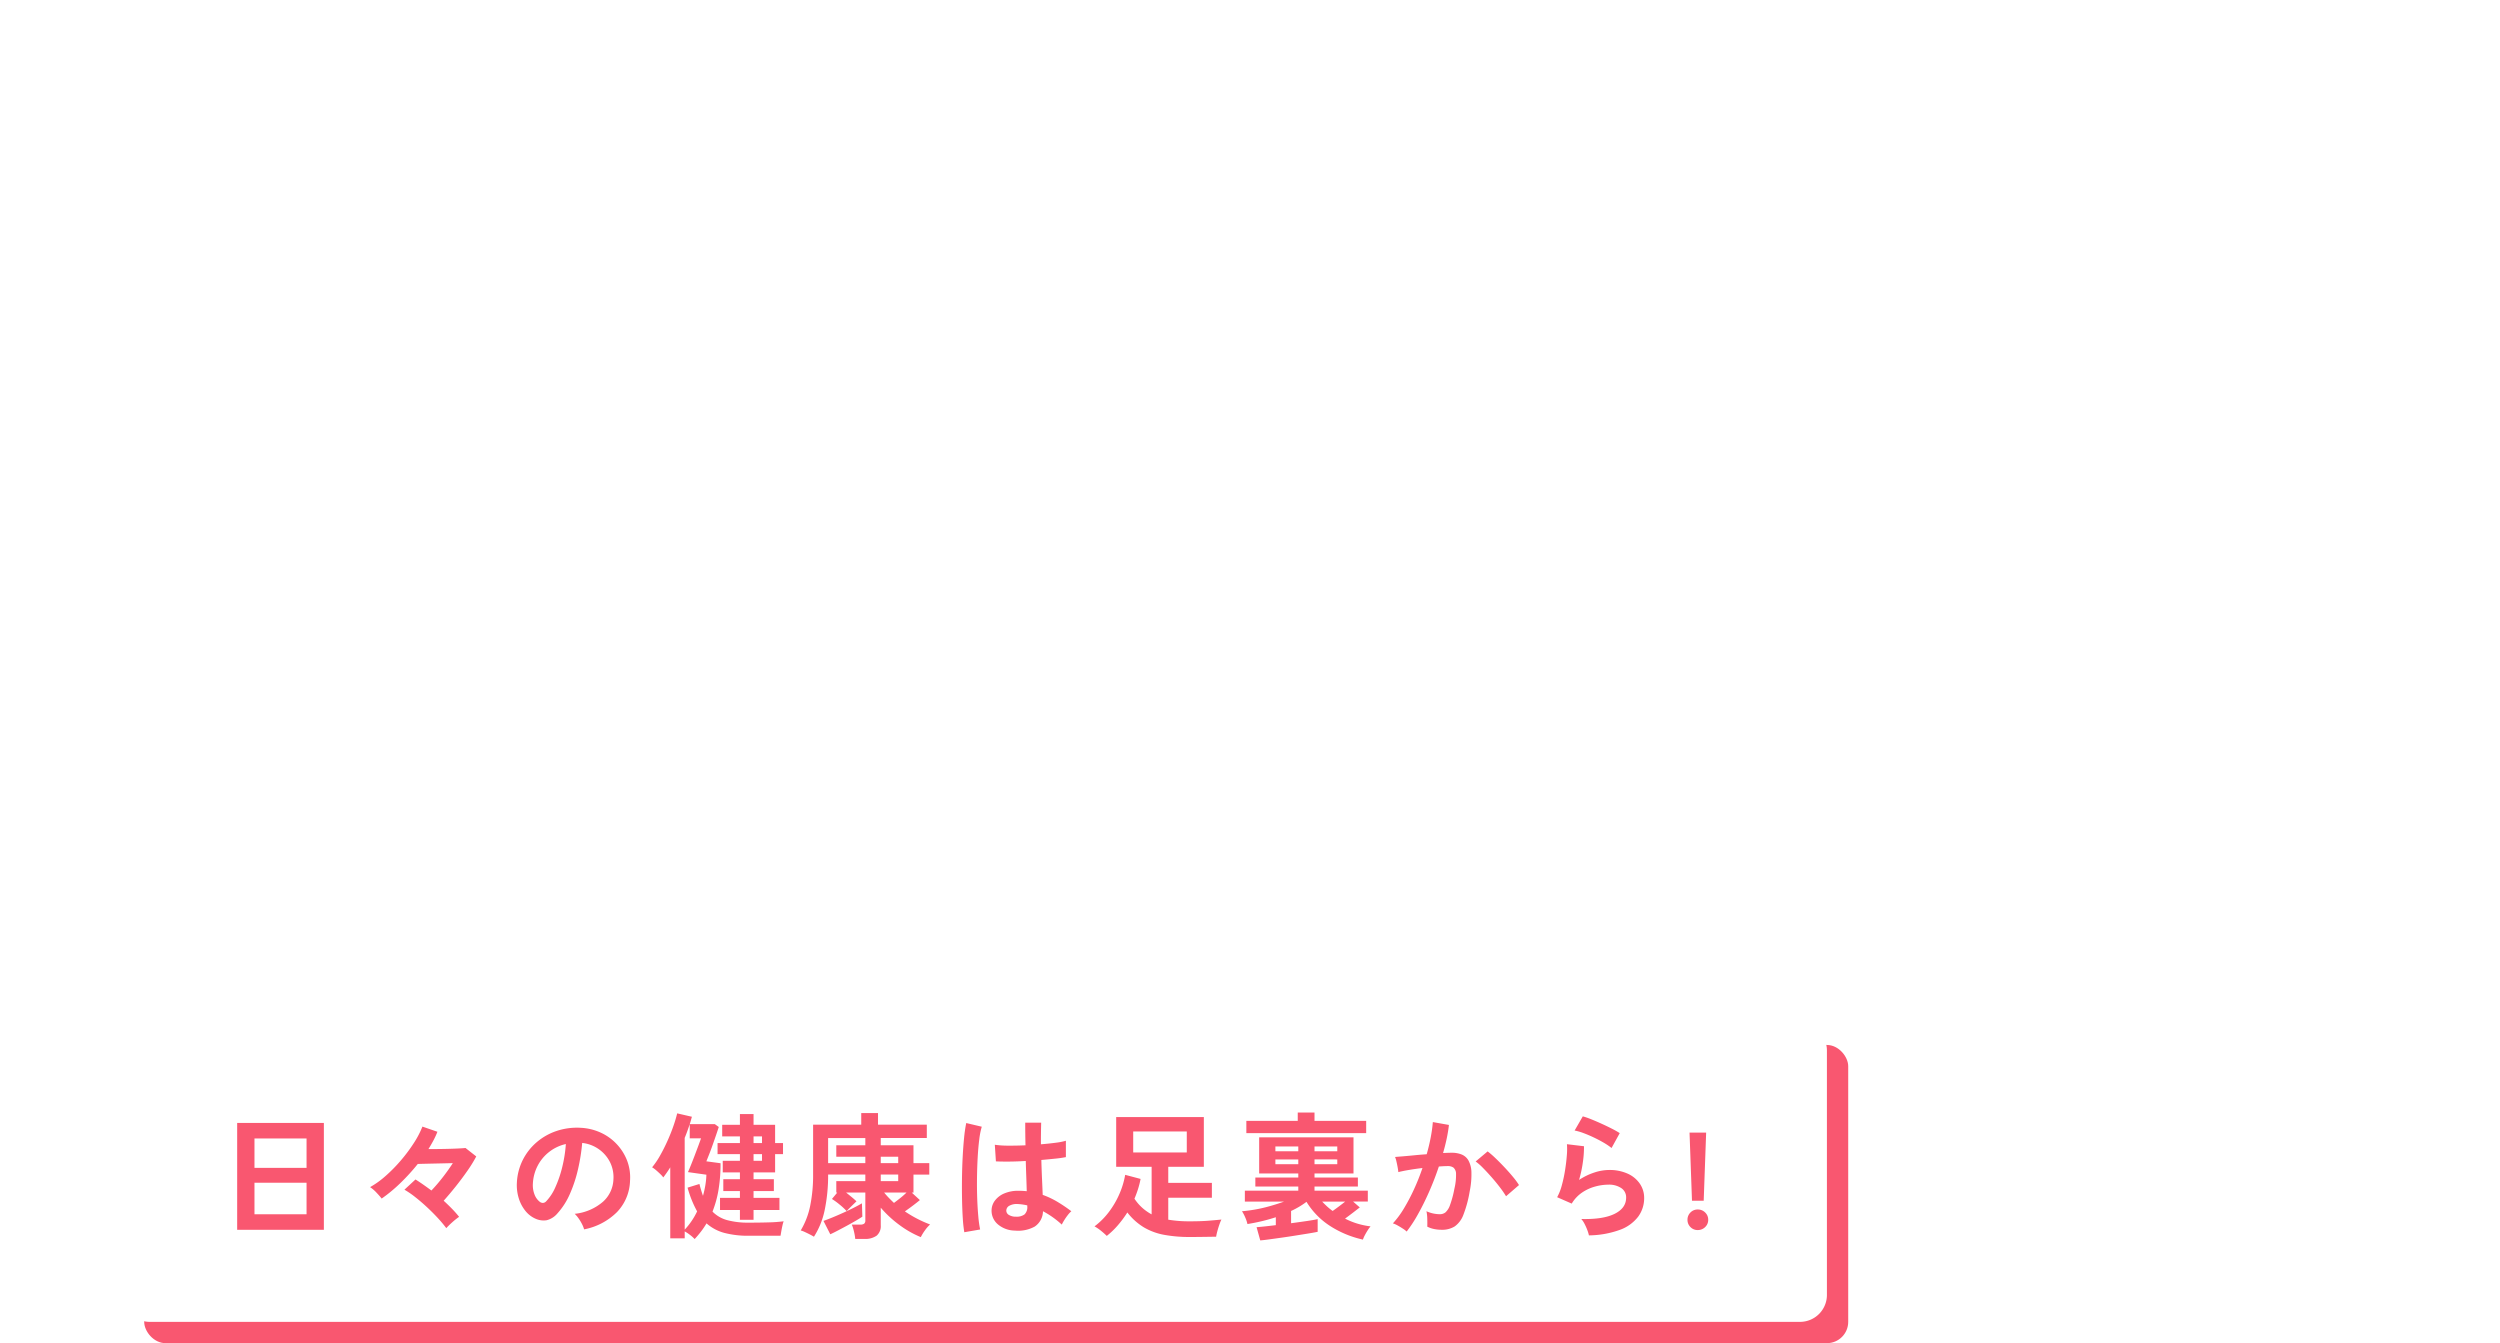 <svg xmlns="http://www.w3.org/2000/svg" xmlns:xlink="http://www.w3.org/1999/xlink" width="586.848" height="315.292" viewBox="0 0 586.848 315.292">
  <defs>
    <filter id="パス_1227" x="2.943" y="0" width="453.783" height="95.334" filterUnits="userSpaceOnUse">
      <feOffset input="SourceAlpha"/>
      <feGaussianBlur stdDeviation="10" result="blur"/>
      <feFlood flood-color="#fa5770"/>
      <feComposite operator="in" in2="blur"/>
      <feComposite in="SourceGraphic"/>
    </filter>
    <filter id="パス_1228" x="0" y="99.954" width="566.352" height="104.832" filterUnits="userSpaceOnUse">
      <feOffset input="SourceAlpha"/>
      <feGaussianBlur stdDeviation="10" result="blur-2"/>
      <feFlood flood-color="#fa5770"/>
      <feComposite operator="in" in2="blur-2"/>
      <feComposite in="SourceGraphic"/>
    </filter>
    <filter id="前面オブジェクトで型抜き_3" x="10.848" y="10.511" width="466" height="98.191" filterUnits="userSpaceOnUse">
      <feOffset input="SourceAlpha"/>
      <feGaussianBlur stdDeviation="6" result="blur-3"/>
      <feFlood flood-color="#fa5770"/>
      <feComposite operator="in" in2="blur-3"/>
      <feComposite in="SourceGraphic"/>
    </filter>
    <filter id="前面オブジェクトで型抜き_4" x="10.847" y="92.61" width="576.001" height="135.54" filterUnits="userSpaceOnUse">
      <feOffset input="SourceAlpha"/>
      <feGaussianBlur stdDeviation="6" result="blur-4"/>
      <feFlood flood-color="#fa5770"/>
      <feComposite operator="in" in2="blur-4"/>
      <feComposite in="SourceGraphic"/>
    </filter>
  </defs>
  <g id="グループ_4290" data-name="グループ 4290" transform="translate(-76.152 -122.708)">
    <g transform="matrix(1, 0, 0, 1, 76.15, 122.71)" filter="url(#パス_1227)">
      <path id="パス_1227-2" data-name="パス 1227" d="M22.035,2.379A10.994,10.994,0,0,0,21.372.39,7.579,7.579,0,0,0,20.2-1.6q4.914-.663,7.332-2.866a7.069,7.069,0,0,0,2.418-5.441A5.725,5.725,0,0,0,29-13.241a6.345,6.345,0,0,0-2.671-2.165A39.833,39.833,0,0,1,19.5-6.084q.234.741.487,1.424t.527,1.345a8.515,8.515,0,0,0-1.4.507q-.78.351-1.521.721a8.508,8.508,0,0,0-1.17.683q-.156-.39-.312-.8T15.8-3A15.66,15.66,0,0,1,11.622-.916a8.853,8.853,0,0,1-3.939.37A4.314,4.314,0,0,1,5.246-1.931,5.133,5.133,0,0,1,4.095-5.616a11.545,11.545,0,0,1,1.248-5.3,14.887,14.887,0,0,1,3.412-4.388,17.7,17.7,0,0,1,4.934-3.1q0-1.17.058-2.32t.1-2.281q-2.34.156-4.348.195a25.206,25.206,0,0,1-3.334-.117l-.351-4.212q1.521.156,3.7.195t4.68-.117q.2-1.4.37-2.691t.41-2.418l4.329.819q-.39,1.794-.7,3.939,2.886-.312,5.518-.819a34.071,34.071,0,0,0,4.465-1.131l.39,4.1a43.222,43.222,0,0,1-4.836,1.092q-2.886.507-6.006.819-.078.9-.117,1.833l-.078,1.872a18.452,18.452,0,0,1,3.627-.351q.585,0,1.15.039t1.112.117q.312-.741.585-1.5t.507-1.54l4.251,1.17q-.273.741-.546,1.443t-.585,1.4A11,11,0,0,1,32.9-15.347a8.761,8.761,0,0,1,1.775,5.48A11.141,11.141,0,0,1,33.131-4,11.843,11.843,0,0,1,28.763.175,19.16,19.16,0,0,1,22.035,2.379ZM10.647-5.031a7.51,7.51,0,0,0,1.813-.78,15.126,15.126,0,0,0,2.165-1.521q-.312-1.638-.526-3.393t-.293-3.549A12.115,12.115,0,0,0,9.925-10.8,7.384,7.384,0,0,0,8.463-6.474q0,1.209.585,1.463A2.475,2.475,0,0,0,10.647-5.031Zm7.8-6.006q.936-1.131,1.872-2.457A30.16,30.16,0,0,0,22.074-16.3h-.507a16.954,16.954,0,0,0-1.833.1,15.441,15.441,0,0,0-1.755.293Q18.1-13.455,18.447-11.037ZM58.695,1.209a16.822,16.822,0,0,1-5.05-.624,4.828,4.828,0,0,1-2.808-2.106,7.869,7.869,0,0,1-.878-4.017V-31.317l5.109.312q-.078.663-.156,2.223T54.8-25.428q-.039,1.443-.058,3.159t-.02,3.783V-6.474a2.589,2.589,0,0,0,.955,2.34,6.456,6.456,0,0,0,3.335.624,18.384,18.384,0,0,0,7.234-1.443A22.324,22.324,0,0,0,72.15-8.541q.039.741.175,1.774t.312,1.95q.176.916.293,1.423A25.055,25.055,0,0,1,66.4-.078,23.42,23.42,0,0,1,58.695,1.209Zm37.284.7A18.271,18.271,0,0,0,94.575,0a9.116,9.116,0,0,0-1.794-1.716A17.418,17.418,0,0,0,100.717-7.7a17.423,17.423,0,0,0,2.711-9.731H96.6v7.761h-4.68v-7.722q-1.911,0-3.686.02t-3.12.039q-1.345.02-1.93.059v-4.68q.429,0,1.735.039t3.159.058q1.853.02,3.841.059,0-1.794-.02-3.471t-.059-2.984q-.039-1.307-.117-1.891h5.031q-.039.585-.078,1.911t-.058,3.023q-.02,1.7-.02,3.451h6.825q0-1.365-.039-3.12t-.078-3.413q-.039-1.657-.078-2.632h4.875V-21.8q1.911-.039,3.686-.059t3.159-.039q1.385-.019,2.048-.059v4.68q-.624-.039-2.008-.059t-3.178-.039q-1.794-.02-3.705-.02-.117,7.176-3.159,11.8A21.844,21.844,0,0,1,95.979,1.911ZM135.018.039a14.39,14.39,0,0,0-.293-1.462q-.214-.878-.487-1.755a6.763,6.763,0,0,0-.624-1.463,8.536,8.536,0,0,0,3.51-.487A1.82,1.82,0,0,0,138.06-6.9V-17.979q-1.794,0-3.725.02l-3.666.039q-1.735.02-2.983.059t-1.755.078v-4.485q.78.039,2.672.078t4.387.059q2.5.02,5.07.02v-7.059h4.875v7.059q1.95,0,3.92-.02t3.686-.059q1.716-.039,2.964-.059t1.716-.019v4.485q-.7-.078-2.574-.117t-4.407-.059q-2.535-.02-5.3-.02V-5.967a6.863,6.863,0,0,1-.682,3.237,4.33,4.33,0,0,1-2.4,1.95A16.188,16.188,0,0,1,135.018.039Zm-7.956-4.173a9.408,9.408,0,0,0-.975-1.151q-.624-.643-1.287-1.248a8.17,8.17,0,0,0-1.17-.916,17.161,17.161,0,0,0,2.886-2.223,27.766,27.766,0,0,0,2.593-2.808,19.352,19.352,0,0,0,1.931-2.847l3.9,2.223a22.96,22.96,0,0,1-2.165,3.335,31.029,31.029,0,0,1-2.788,3.159A23.161,23.161,0,0,1,127.062-4.134Zm26.013-.273a20.85,20.85,0,0,0-1.95-2.866q-1.248-1.579-2.613-3.081a20.648,20.648,0,0,0-2.574-2.437l3.237-2.613a27.1,27.1,0,0,1,2.808,2.418q1.482,1.443,2.808,2.945a27.507,27.507,0,0,1,2.145,2.71,9.488,9.488,0,0,0-1.346.8q-.761.527-1.443,1.092A8.3,8.3,0,0,0,153.075-4.407Zm.078-20.124a3.689,3.689,0,0,1-2.73-1.151,3.785,3.785,0,0,1-1.131-2.749,3.72,3.72,0,0,1,1.131-2.73,3.72,3.72,0,0,1,2.73-1.131,3.72,3.72,0,0,1,2.73,1.131,3.72,3.72,0,0,1,1.131,2.73,3.785,3.785,0,0,1-1.131,2.749A3.689,3.689,0,0,1,153.153-24.531Zm0-1.677a2.167,2.167,0,0,0,1.56-.643,2.116,2.116,0,0,0,.663-1.58,2.072,2.072,0,0,0-.663-1.54,2.167,2.167,0,0,0-1.56-.644,2.167,2.167,0,0,0-1.56.644,2.072,2.072,0,0,0-.663,1.54,2.116,2.116,0,0,0,.663,1.58A2.167,2.167,0,0,0,153.153-26.208ZM183.924,2.067a24.545,24.545,0,0,1-5.772-.624A8.887,8.887,0,0,1,174.1-.565a4.757,4.757,0,0,1-1.482-3.646,5.633,5.633,0,0,1,1.131-3.413,11.4,11.4,0,0,1,3.12-2.808,29.386,29.386,0,0,1,4.524-2.32v-.312a2.643,2.643,0,0,0-.682-2.008,2.739,2.739,0,0,0-1.736-.722,8.056,8.056,0,0,0-3.432.507,9.2,9.2,0,0,0-3.237,2.262q-.468.468-1.209,1.189t-1.482,1.424q-.741.7-1.287,1.17L164.931-12.6a25.927,25.927,0,0,0,5.148-4.524,31.374,31.374,0,0,0,4.1-5.811q-2.184.078-3.978.136t-2.691.02l-.156-4.485q1.326.117,3.686.117t5.129-.117a17.5,17.5,0,0,0,1.014-4.836l4.641.234a18.714,18.714,0,0,1-.78,4.29q2.886-.234,5.363-.526a24.459,24.459,0,0,0,3.8-.683l.273,4.329q-1.092.195-2.847.409t-3.881.41q-2.126.195-4.348.351-.507,1.092-1.15,2.2T176.9-18.954a8.442,8.442,0,0,1,3.159-.624,6.2,6.2,0,0,1,3.881,1.209,5.773,5.773,0,0,1,1.969,3.978q2.184-.741,4.465-1.345t4.426-1.111l1.326,4.29q-2.73.39-5.3.955t-4.8,1.268v5.187h-4.6V-8.58a14.576,14.576,0,0,0-3.12,1.931,2.68,2.68,0,0,0-1.17,1.891q0,1.326,1.6,1.852a16.719,16.719,0,0,0,4.875.527,28.6,28.6,0,0,0,2.984-.175q1.657-.176,3.315-.468t2.906-.643q-.078.507-.137,1.462t-.059,1.892q0,.936.039,1.4a32.683,32.683,0,0,1-4.29.722A42.108,42.108,0,0,1,183.924,2.067Zm21.723.975A13.154,13.154,0,0,0,204.3.936,11.241,11.241,0,0,0,202.566-.9a27.4,27.4,0,0,0,8.014-5.46,25.208,25.208,0,0,0,5.07-7.254,29.2,29.2,0,0,0,2.438-8.5l2.769.468q-.156-1.326-.253-2.691t-.059-2.808H211.5v-4.368h13.845a45.327,45.327,0,0,0,.663,12.519,24.83,24.83,0,0,0,4.582,10.14,30.325,30.325,0,0,0,9.574,7.917A13.485,13.485,0,0,0,238.29.9a23.609,23.609,0,0,0-1.677,2.145,37.985,37.985,0,0,1-9.087-8.229,31.179,31.179,0,0,1-5.694-11.583,30.519,30.519,0,0,1-3.413,8.015A31.369,31.369,0,0,1,212.9-1.989,31.436,31.436,0,0,1,205.647,3.042Zm46.878-.936V-9.009q-1.443,1.6-2.652,3.022t-1.911,2.321L244.53-6.63q1.638-1.365,3.686-3.451t4.309-4.349v-5.343q-1.716.39-3.373.741t-2.672.546l-.936-4.329q1.131-.078,3.1-.39t3.88-.7V-31.59h4.368v6.513l.078-.039,2.379,1.755-2.262,4.407q1.833-1.677,3.627-3.042a21.942,21.942,0,0,1,3.432-2.184,6.8,6.8,0,0,1,3-.819,4.5,4.5,0,0,1,3.9,1.657q1.209,1.658.9,5.324-.039.624-.175,1.852t-.273,2.75q-.137,1.521-.273,3.023T270.972-7.7q-.117,1.19-.156,1.736-.2,1.677,1.4,1.677a4.466,4.466,0,0,0,2.964-1.17,10.969,10.969,0,0,0,2.34-2.847,9.217,9.217,0,0,0,.644,1.346,15.152,15.152,0,0,0,.975,1.521,9.7,9.7,0,0,0,.916,1.112A9.974,9.974,0,0,1,277.8-1.794a11.171,11.171,0,0,1-2.905,1.7,8.239,8.239,0,0,1-3.023.6q-6.279,0-5.733-6.318.078-.624.195-1.891t.254-2.808q.137-1.54.293-3.081t.273-2.769q.117-1.229.156-1.774a3.608,3.608,0,0,0-.234-1.872,1.27,1.27,0,0,0-1.209-.546,4.447,4.447,0,0,0-2.184.955,30.551,30.551,0,0,0-3.159,2.535q-1.755,1.579-3.627,3.451V2.106Zm50.583-.858q-4.68,0-6.9-1.775a5.378,5.378,0,0,1-2.223-4.349,4.84,4.84,0,0,1,.819-2.847,5.5,5.5,0,0,1,2.145-1.813,6.435,6.435,0,0,1,2.847-.644,6.264,6.264,0,0,1,4.66,1.794,8.4,8.4,0,0,1,2.281,4.446,5.637,5.637,0,0,0,2.359-2.028,5.739,5.739,0,0,0,.917-3.276,5.531,5.531,0,0,0-.78-2.925,5.593,5.593,0,0,0-2.2-2.047,6.889,6.889,0,0,0-3.3-.76,14.818,14.818,0,0,0-4.544.624,9.858,9.858,0,0,0-3.49,1.989q-.7.624-1.853,1.6t-2.164,1.755l-3.2-3.432a32.461,32.461,0,0,0,3.744-2.574q1.989-1.56,4.017-3.471t3.861-3.958a50.8,50.8,0,0,0,3.276-4.037q-1.677.39-3.646.741t-3.783.585q-1.813.234-3.061.312l-.858-4.446a20.013,20.013,0,0,0,2.633-.02q1.58-.1,3.413-.273t3.569-.448q1.735-.273,3.12-.566a9.984,9.984,0,0,0,2.047-.6l3.51,2.34a31.489,31.489,0,0,1-3.647,5.479,70.814,70.814,0,0,1-4.973,5.519,6.836,6.836,0,0,1,1.482-.487,7.621,7.621,0,0,1,1.6-.176,11.485,11.485,0,0,1,5.343,1.17,8.722,8.722,0,0,1,3.53,3.256,9.166,9.166,0,0,1,1.267,4.856,9.926,9.926,0,0,1-1.462,5.3,10.444,10.444,0,0,1-4.115,3.783A13.154,13.154,0,0,1,303.108,1.248Zm-.507-4.29a4.7,4.7,0,0,0-.917-2.379,2.311,2.311,0,0,0-1.891-.9,1.742,1.742,0,0,0-1.053.312,1.082,1.082,0,0,0-.429.936,1.59,1.59,0,0,0,.877,1.365,6.322,6.322,0,0,0,2.945.624.736.736,0,0,0,.234.039ZM330.72,1.794A14.655,14.655,0,0,0,328.5.683a15.466,15.466,0,0,0-2.379-.8A27.226,27.226,0,0,0,328.224-3.8q1.092-2.243,2.184-4.992t2.106-5.733q1.014-2.984,1.833-5.869-2.223.195-4.193.273t-3.257,0l-.429-4.68a36.828,36.828,0,0,0,4.036.117q2.438-.039,5.05-.273.507-2.028.8-3.744a28.216,28.216,0,0,0,.371-3.042l4.875.663q-.156,1.131-.468,2.515t-.7,2.983q1.6-.273,3-.6a22.214,22.214,0,0,0,2.379-.682l.7,4.368q-1.209.39-3.139.8t-4.193.722q-.858,3.081-1.911,6.338t-2.184,6.337q-1.131,3.081-2.242,5.674T330.72,1.794ZM357.162.156a31.821,31.821,0,0,1-7.936.312,21.73,21.73,0,0,1-6.474-1.521,10.064,10.064,0,0,1-4.115-2.925l2.379-3.51a9.854,9.854,0,0,0,3.841,2.282,19.865,19.865,0,0,0,5.811,1.014,32.342,32.342,0,0,0,7.273-.6,10.928,10.928,0,0,0-.6,2.457A14.12,14.12,0,0,0,357.162.156Zm-1.17-13.806a24.407,24.407,0,0,0-2.964-.761q-1.677-.331-3.53-.526t-3.627-.253q-1.775-.059-3.217.019l.585-4.563a31.309,31.309,0,0,1,3.3.019q1.892.1,3.939.293t3.9.487q1.853.292,3.178.6Zm1.638-12.324a18.1,18.1,0,0,0-2.281-2.34,21.833,21.833,0,0,0-2.477-1.911l1.872-1.989a16.393,16.393,0,0,1,1.579,1.17q.955.78,1.872,1.619A18.138,18.138,0,0,1,359.619-28Zm-3.159,3.354a18.056,18.056,0,0,0-1.4-1.56q-.819-.819-1.7-1.541t-1.579-1.189l1.872-1.989a13.894,13.894,0,0,1,1.56,1.19q.936.8,1.833,1.638a19.815,19.815,0,0,1,1.4,1.424ZM381.849,2.418q-.7-1.014-1.54-2.008a8.529,8.529,0,0,0-1.853-1.658,16.983,16.983,0,0,0,4.875-3.159,11.25,11.25,0,0,0,2.847-4.582,21.044,21.044,0,0,0,.936-6.727v-3q-2.574.195-4.816.331t-3.374.137l-.624-4.68q1.4.078,3.8.02t5.012-.215v-8h4.6v7.6q1.95-.195,3.569-.468a26.134,26.134,0,0,0,2.593-.546v4.719q-.9.156-2.535.351t-3.627.39v3.354A23.211,23.211,0,0,1,389.4-4.661,17.549,17.549,0,0,1,381.849,2.418ZM369.681-3.315q-.234-1.365-.429-3.412t-.312-4.5q-.117-2.457-.156-5.07t-.02-5.07q.02-2.457.137-4.485t.312-3.354l4.719.624a28.68,28.68,0,0,0-.468,3.92q-.156,2.438-.175,5.323t.078,5.752q.1,2.867.312,5.265a27.136,27.136,0,0,0,.566,3.841Z" transform="translate(28.85 62.29)" fill="#fff"/>
    </g>
    <g transform="matrix(1, 0, 0, 1, 76.15, 122.71)" filter="url(#パス_1228)">
      <path id="パス_1228-2" data-name="パス 1228" d="M20.592,3.84A17.125,17.125,0,0,0,19.608,1.9,17.206,17.206,0,0,0,18.288-.1,24.858,24.858,0,0,1,16.272,3.12a23.5,23.5,0,0,0-2.184-1.368A15.157,15.157,0,0,0,11.664.624,19.29,19.29,0,0,0,15.6-7.056,40.049,40.049,0,0,0,16.992-18.1v-9.168H27.36v-3.888H14.16v10.464A45.652,45.652,0,0,1,12.24-7.2,30.045,30.045,0,0,1,6.768,3.312a16.672,16.672,0,0,0-2.16-1.488A14.285,14.285,0,0,0,2.256.672,27.517,27.517,0,0,0,8.448-14.16q-1.2.576-2.712,1.248t-2.568,1.1l-1.632-5.52q.864-.288,2.232-.72t2.76-.912q1.392-.48,2.352-.864v-3.648q-.912.432-1.968,1.008t-1.68.96q-.384-.96-1.08-2.352T2.664-26.664A21.446,21.446,0,0,0,1.152-29.04l4.272-2.352q.672.96,1.656,2.544t1.8,3.12v-9.984H23.424v-4.752h6v4.752h16.56v4.56H32.928v3.888h10.56l1.92,1.488q-.432.912-1.224,2.424t-1.608,2.976q-.816,1.464-1.392,2.328A10.117,10.117,0,0,0,39.1-19.08a23.472,23.472,0,0,0-2.424-.792q.336-.528.792-1.368t.792-1.512H32.928v5.328h7.44l1.68,1.392A38.213,38.213,0,0,1,39.216-10.1a28.633,28.633,0,0,1-3.744,5.016A26.433,26.433,0,0,0,40.8-2.712a30.552,30.552,0,0,0,5.424,1.224,15.447,15.447,0,0,0-1.392,2.4A14.588,14.588,0,0,0,43.824,3.5a35.4,35.4,0,0,1-6.48-1.848,29.255,29.255,0,0,1-5.856-3.1,30.8,30.8,0,0,1-5.016,3.048A36.455,36.455,0,0,1,20.592,3.84ZM18.624-.816a27.33,27.33,0,0,0,8.832-4.176A26.972,26.972,0,0,1,24.744-8.64a25.857,25.857,0,0,1-2.136-4.32H21.7a47.3,47.3,0,0,1-1.08,6.432A29.666,29.666,0,0,1,18.624-.816Zm3.36-16.608H27.36v-5.328H21.984Zm9.264,9.216A22.685,22.685,0,0,0,34.8-12.96H27.7a15.176,15.176,0,0,0,1.584,2.52A23.652,23.652,0,0,0,31.248-8.208ZM62.4,2.592v-13.68q-1.776,1.968-3.264,3.72T56.784-4.512L52.56-8.16q2.016-1.68,4.536-4.248t5.3-5.352v-6.576q-2.112.48-4.152.912t-3.288.672L53.808-28.08q1.392-.1,3.816-.48t4.776-.864V-38.88h5.376v8.016l.1-.048,2.928,2.16-2.784,5.424q2.256-2.064,4.464-3.744A27.006,27.006,0,0,1,76.7-29.76a8.363,8.363,0,0,1,3.7-1.008,5.54,5.54,0,0,1,4.8,2.04q1.488,2.04,1.1,6.552-.048.768-.216,2.28t-.336,3.384q-.168,1.872-.336,3.72T85.1-9.48q-.144,1.464-.192,2.136Q84.672-5.28,86.64-5.28a5.5,5.5,0,0,0,3.648-1.44,13.5,13.5,0,0,0,2.88-3.5,11.345,11.345,0,0,0,.792,1.656A18.657,18.657,0,0,0,95.16-6.7a11.942,11.942,0,0,0,1.128,1.368A12.275,12.275,0,0,1,93.5-2.208,13.749,13.749,0,0,1,89.928-.12a10.14,10.14,0,0,1-3.72.744q-7.728,0-7.056-7.776.1-.768.24-2.328t.312-3.456q.168-1.9.36-3.792t.336-3.408q.144-1.512.192-2.184a4.44,4.44,0,0,0-.288-2.3,1.563,1.563,0,0,0-1.488-.672,5.473,5.473,0,0,0-2.688,1.176A37.6,37.6,0,0,0,72.24-21q-2.16,1.944-4.464,4.248V2.592Zm44.688-1.344A9.842,9.842,0,0,0,105.744.192q-.912-.624-1.872-1.152a8.242,8.242,0,0,0-1.632-.72,31.785,31.785,0,0,0,3.888-5.256,68.02,68.02,0,0,0,3.552-6.744,75.943,75.943,0,0,0,2.976-7.488q-2.448.288-4.728.672t-3.768.768q-.048-.624-.24-1.68t-.432-2.088a7.348,7.348,0,0,0-.48-1.512q1.1-.1,2.88-.264t3.936-.384q2.16-.216,4.32-.36.864-3.024,1.416-5.928a49.318,49.318,0,0,0,.744-5.4l5.664,1.008q-.24,2.208-.768,4.728t-1.3,5.16q.96-.048,1.728-.072t1.344-.024a9.244,9.244,0,0,1,3.432.6,4.91,4.91,0,0,1,2.424,2.112,9.06,9.06,0,0,1,1.056,4.176,29.759,29.759,0,0,1-.624,6.792,41.385,41.385,0,0,1-2.184,8.112,8.828,8.828,0,0,1-3.048,4.128,8.315,8.315,0,0,1-4.656,1.2,11.348,11.348,0,0,1-5.04-1.056q.048-1.152,0-2.784a14.366,14.366,0,0,0-.288-2.688,11.627,11.627,0,0,0,4.7,1.056,3.166,3.166,0,0,0,1.992-.648,6.158,6.158,0,0,0,1.608-2.592,36.112,36.112,0,0,0,1.536-5.736,20.188,20.188,0,0,0,.576-5.208,2.89,2.89,0,0,0-.912-2.232,3.311,3.311,0,0,0-1.92-.528q-1.344,0-3.216.144-1.488,4.464-3.384,8.784T111.1-4.92A46.46,46.46,0,0,1,107.088,1.248Zm34.992-12.48a33.986,33.986,0,0,0-2.112-3.072q-1.344-1.776-2.928-3.576t-3.072-3.312a19.326,19.326,0,0,0-2.592-2.28l4.224-3.552a31.015,31.015,0,0,1,2.688,2.328q1.536,1.464,3.168,3.192T144.48-18.1a26.709,26.709,0,0,1,2.16,2.928Zm2.16-19.776a23.322,23.322,0,0,0-3.192-2.424,23.773,23.773,0,0,0-3.336-1.848l2.016-2.736q.816.384,2.088,1.152t2.544,1.608a19.742,19.742,0,0,1,1.992,1.464ZM140.976-26.4a21.983,21.983,0,0,0-3.144-2.448,27.077,27.077,0,0,0-3.336-1.92l2.016-2.688A21.478,21.478,0,0,1,138.6-32.28q1.272.792,2.52,1.632a20.955,20.955,0,0,1,1.968,1.464ZM170.688-8.928q-.1-1.488-.24-3.912t-.312-5.232q-.168-2.808-.288-5.52t-.192-4.8q-.072-2.088-.072-3v-7.44H176.5v7.44q0,.912-.072,3t-.192,4.8q-.12,2.712-.288,5.52t-.312,5.232q-.144,2.424-.24,3.912ZM173.04,2.928a3.928,3.928,0,0,1-2.88-1.2,3.928,3.928,0,0,1-1.2-2.88,3.928,3.928,0,0,1,1.2-2.88,3.928,3.928,0,0,1,2.88-1.2,3.928,3.928,0,0,1,2.88,1.2,3.928,3.928,0,0,1,1.2,2.88,3.928,3.928,0,0,1-1.2,2.88A3.928,3.928,0,0,1,173.04,2.928Zm43.008-10.8a18.772,18.772,0,0,0-.48-2.808,19.112,19.112,0,0,0-.768-2.568h3.168a2.527,2.527,0,0,0,1.44-.312,1.5,1.5,0,0,0,.432-1.272v-6.24h-19.1v-5.184h7.824V-37.44h5.808v11.184h5.472V-40.464h5.76v5.376h13.872v4.848H225.6v3.984h19.2v5.184H225.6v8.16a4.645,4.645,0,0,1-1.488,3.84,7.283,7.283,0,0,1-4.608,1.2ZM203.52,3.888q-.144-.72-.432-1.8T202.44-.024a11.748,11.748,0,0,0-.7-1.656,51.464,51.464,0,0,0,8.928-.672,43.366,43.366,0,0,0,8.3-2.208A30.189,30.189,0,0,0,226.032-8.3a20.953,20.953,0,0,0,5.136-5.232l4.224,3.984a31.7,31.7,0,0,1-8.76,7.536,39.544,39.544,0,0,1-10.728,4.2A69.424,69.424,0,0,1,203.52,3.888ZM240.864-7.1a31.618,31.618,0,0,0-2.232-2.3q-1.368-1.3-2.952-2.64t-3.12-2.5a25.234,25.234,0,0,0-2.736-1.824L233.28-20.5a27.66,27.66,0,0,1,2.928,1.8q1.632,1.128,3.312,2.4t3.12,2.5a30.027,30.027,0,0,1,2.3,2.136,14.046,14.046,0,0,0-1.488,1.392q-.816.864-1.512,1.7A13.355,13.355,0,0,0,240.864-7.1Zm-35.04,1.488A15.922,15.922,0,0,0,203.88-7.7a13.961,13.961,0,0,0-2.184-1.7,25.227,25.227,0,0,0,3.336-2.832,44.961,44.961,0,0,0,3.408-3.768,26.506,26.506,0,0,0,2.52-3.624l4.608,3.072a28.838,28.838,0,0,1-2.784,4.08,43.046,43.046,0,0,1-3.432,3.768A42.487,42.487,0,0,1,205.824-5.616Zm67.2,8.544a11.9,11.9,0,0,0-2.232-1.752,15.256,15.256,0,0,0-2.568-1.368,28.117,28.117,0,0,0,6.168-5.88,34.922,34.922,0,0,0,4.536-7.608,41.853,41.853,0,0,0-4.176-1.032q-2.112-.408-4.128-.6a46.182,46.182,0,0,1-2.568,4.3,22.576,22.576,0,0,1-2.664,3.288A11.254,11.254,0,0,1,261-4.848a9.257,9.257,0,0,1-4.56.456,6.1,6.1,0,0,1-3.576-1.848,5.6,5.6,0,0,1-1.392-3.984,8.007,8.007,0,0,1,1.824-5.088,12.49,12.49,0,0,1,5.3-3.7,24.263,24.263,0,0,1,8.52-1.488q1.3-2.736,2.5-5.808t2.16-6.1q-1.776.48-3.72.936t-3.648.792q-1.7.336-2.808.48l-1.536-5.52q1.248-.048,3.216-.288t4.152-.624q2.184-.384,4.128-.816a23.951,23.951,0,0,0,3.1-.864l4.032,2.16q-.816,3.36-2.3,7.632a90.47,90.47,0,0,1-3.408,8.4q1.824.24,3.72.624t3.864.912a31.581,31.581,0,0,0,.672-3.336,28.818,28.818,0,0,0,.288-3.288l5.712,1.392a37.023,37.023,0,0,1-1.152,6.816q1.92.624,3.768,1.344t3.528,1.536a12.445,12.445,0,0,0-1.056,1.536,18.032,18.032,0,0,0-1.032,1.992q-.456,1.032-.744,1.8-1.488-.816-3.048-1.608a33.383,33.383,0,0,0-3.192-1.416,40.3,40.3,0,0,1-4.752,8.232A30.3,30.3,0,0,1,273.024,2.928ZM256.512-10.9a1.334,1.334,0,0,0,.816.984,2.672,2.672,0,0,0,1.8.12,5.168,5.168,0,0,0,2.328-1.44,14.63,14.63,0,0,0,1.44-1.728,26.122,26.122,0,0,0,1.536-2.4,14.05,14.05,0,0,0-6.1,1.752Q256.32-12.288,256.512-10.9Zm49.3,12.144A9.841,9.841,0,0,0,304.464.192q-.912-.624-1.872-1.152a8.242,8.242,0,0,0-1.632-.72,31.786,31.786,0,0,0,3.888-5.256A68.015,68.015,0,0,0,308.4-13.68a75.941,75.941,0,0,0,2.976-7.488q-2.448.288-4.728.672t-3.768.768q-.048-.624-.24-1.68t-.432-2.088a7.349,7.349,0,0,0-.48-1.512q1.1-.1,2.88-.264t3.936-.384q2.16-.216,4.32-.36.864-3.024,1.416-5.928a49.314,49.314,0,0,0,.744-5.4l5.664,1.008q-.24,2.208-.768,4.728t-1.3,5.16q.96-.048,1.728-.072t1.344-.024a9.244,9.244,0,0,1,3.432.6,4.91,4.91,0,0,1,2.424,2.112,9.059,9.059,0,0,1,1.056,4.176,29.758,29.758,0,0,1-.624,6.792A41.383,41.383,0,0,1,325.8-4.752a8.828,8.828,0,0,1-3.048,4.128A8.315,8.315,0,0,1,318.1.576a11.347,11.347,0,0,1-5.04-1.056q.048-1.152,0-2.784a14.367,14.367,0,0,0-.288-2.688,11.627,11.627,0,0,0,4.7,1.056,3.166,3.166,0,0,0,1.992-.648,6.158,6.158,0,0,0,1.608-2.592,36.112,36.112,0,0,0,1.536-5.736,20.187,20.187,0,0,0,.576-5.208,2.89,2.89,0,0,0-.912-2.232,3.311,3.311,0,0,0-1.92-.528q-1.344,0-3.216.144-1.488,4.464-3.384,8.784T309.816-4.92A46.457,46.457,0,0,1,305.808,1.248ZM340.8-11.232a33.983,33.983,0,0,0-2.112-3.072q-1.344-1.776-2.928-3.576t-3.072-3.312a19.326,19.326,0,0,0-2.592-2.28l4.224-3.552a31.015,31.015,0,0,1,2.688,2.328q1.536,1.464,3.168,3.192T343.2-18.1a26.709,26.709,0,0,1,2.16,2.928Zm2.16-19.776a23.32,23.32,0,0,0-3.192-2.424,23.774,23.774,0,0,0-3.336-1.848l2.016-2.736q.816.384,2.088,1.152t2.544,1.608a19.746,19.746,0,0,1,1.992,1.464ZM339.7-26.4a21.981,21.981,0,0,0-3.144-2.448,27.08,27.08,0,0,0-3.336-1.92l2.016-2.688a21.48,21.48,0,0,1,2.088,1.176q1.272.792,2.52,1.632a20.958,20.958,0,0,1,1.968,1.464ZM351.744,4.176a17.632,17.632,0,0,0-.552-1.752q-.36-.984-.768-1.872a5.478,5.478,0,0,0-.84-1.368,51.919,51.919,0,0,0,9.36-1.512,52.231,52.231,0,0,0,8.4-2.9q-1.008-.96-1.9-1.968a25.979,25.979,0,0,1-1.7-2.16,37.606,37.606,0,0,1-7.824,4.752,16.7,16.7,0,0,0-1.464-2.208,11.653,11.653,0,0,0-1.944-2.064,28.766,28.766,0,0,0,6.048-3,32.872,32.872,0,0,0,5.28-4.224,22.107,22.107,0,0,0,3.7-4.68l4.7,2.3a12.006,12.006,0,0,1-.768,1.152l-.864,1.152h13.2l1.968,2.16a44.384,44.384,0,0,1-3.936,4.824,35.526,35.526,0,0,1-4.416,3.96,38.975,38.975,0,0,0,8.088,2.52,49.387,49.387,0,0,0,8.472.936,7.138,7.138,0,0,0-1.008,1.7,16.791,16.791,0,0,0-.792,2.16q-.312,1.08-.456,1.752a51.157,51.157,0,0,1-10.512-1.728,37.393,37.393,0,0,1-9.168-3.84,48.314,48.314,0,0,1-9.384,3.672A83.235,83.235,0,0,1,351.744,4.176Zm3.936-18.288q-.48-1.008-1.248-2.328a10.237,10.237,0,0,0-1.536-2.088,19.992,19.992,0,0,0,8.088-4.848,13.036,13.036,0,0,0,3.432-8.64H350.208v-4.512H368.64v-4.128h6.384v4.128h18.432v4.512h-13.2v8.3a4.3,4.3,0,0,1-1.368,3.552,6.623,6.623,0,0,1-4.2,1.1h-3.12a19.782,19.782,0,0,0-.432-2.592,14.7,14.7,0,0,0-.72-2.4h2.544a2.339,2.339,0,0,0,1.32-.288,1.4,1.4,0,0,0,.408-1.2v-6.48H370.08a19.184,19.184,0,0,1-4.128,10.872A21.647,21.647,0,0,1,355.68-14.112Zm33.552-5.52a21.052,21.052,0,0,0-1.68-1.992q-1.056-1.128-2.232-2.28t-2.28-2.088a16.9,16.9,0,0,0-1.872-1.416l3.7-3.5a30.377,30.377,0,0,1,3,2.16q1.608,1.3,3.1,2.688a26.353,26.353,0,0,1,2.5,2.64,11.184,11.184,0,0,0-1.416,1.032q-.84.7-1.608,1.464T389.232-19.632ZM353.28-19.92a15.021,15.021,0,0,0-1.7-1.944,16.535,16.535,0,0,0-2.136-1.848,23.837,23.837,0,0,0,2.688-2.088,36.73,36.73,0,0,0,2.76-2.712,25.689,25.689,0,0,0,2.184-2.688l4.176,3.024a31.147,31.147,0,0,1-2.376,3.048,37.5,37.5,0,0,1-2.832,2.9A34.463,34.463,0,0,1,353.28-19.92Zm19.2,11.952a21.441,21.441,0,0,0,4.8-3.984h-9.168A23.714,23.714,0,0,0,372.48-7.968ZM411.456,2.16V-11.568a61.51,61.51,0,0,0-5.9,6.432l-4.368-4.032q2.016-1.632,4.656-4.008t5.616-4.728v-6.48q-2.16.48-4.224.888t-3.312.648l-1.2-5.232a32.513,32.513,0,0,0,3.768-.456q2.472-.408,4.968-.888V-38.4h5.376v7.584a2.882,2.882,0,0,0,.912-.336l3.072,2.3-3.264,6.528a36.613,36.613,0,0,1,5.616-2.784,15.032,15.032,0,0,1,5.472-1.1,15.252,15.252,0,0,1,6.72,1.416,10.919,10.919,0,0,1,4.584,4.032,11.56,11.56,0,0,1,1.656,6.312,12.589,12.589,0,0,1-4.032,9.408q-4.032,3.888-11.9,5.328a10.02,10.02,0,0,0-.7-1.824q-.5-1.056-1.128-2.112a10.079,10.079,0,0,0-1.248-1.728,31.434,31.434,0,0,0,6.768-1.56,11.829,11.829,0,0,0,4.7-2.928,6.455,6.455,0,0,0,1.728-4.584,6.415,6.415,0,0,0-1.872-5.064,7.707,7.707,0,0,0-5.28-1.656,13.548,13.548,0,0,0-5.712,1.44,35.229,35.229,0,0,0-6.1,3.7V2.16Zm60.96-.624q-5.76,0-8.5-2.184A6.619,6.619,0,0,1,461.184-6a5.956,5.956,0,0,1,1.008-3.5,6.768,6.768,0,0,1,2.64-2.232,7.92,7.92,0,0,1,3.5-.792,7.71,7.71,0,0,1,5.736,2.208,10.345,10.345,0,0,1,2.808,5.472,6.938,6.938,0,0,0,2.9-2.5,7.063,7.063,0,0,0,1.128-4.032,6.808,6.808,0,0,0-.96-3.6,6.884,6.884,0,0,0-2.712-2.52,8.478,8.478,0,0,0-4.056-.936,18.238,18.238,0,0,0-5.592.768,12.133,12.133,0,0,0-4.3,2.448q-.864.768-2.28,1.968t-2.664,2.16l-3.936-4.224a39.954,39.954,0,0,0,4.608-3.168q2.448-1.92,4.944-4.272t4.752-4.872a62.523,62.523,0,0,0,4.032-4.968q-2.064.48-4.488.912t-4.656.72q-2.232.288-3.768.384l-1.056-5.472a24.632,24.632,0,0,0,3.24-.024q1.944-.12,4.2-.336t4.392-.552q2.136-.336,3.84-.7a12.287,12.287,0,0,0,2.52-.744l4.32,2.88a38.753,38.753,0,0,1-4.488,6.744,87.158,87.158,0,0,1-6.12,6.792,8.414,8.414,0,0,1,1.824-.6,9.379,9.379,0,0,1,1.968-.216,14.136,14.136,0,0,1,6.576,1.44,10.735,10.735,0,0,1,4.344,4.008,11.282,11.282,0,0,1,1.56,5.976,12.217,12.217,0,0,1-1.8,6.528A12.854,12.854,0,0,1,480.1-.192,16.189,16.189,0,0,1,472.416,1.536Zm-.624-5.28a5.782,5.782,0,0,0-1.128-2.928,2.844,2.844,0,0,0-2.328-1.1,2.144,2.144,0,0,0-1.3.384,1.332,1.332,0,0,0-.528,1.152,1.957,1.957,0,0,0,1.08,1.68,7.781,7.781,0,0,0,3.624.768.906.906,0,0,0,.288.048Zm30-5.9-.864-24h5.856l-.864,24ZM503.808.672a3.468,3.468,0,0,1-2.544-1.056,3.468,3.468,0,0,1-1.056-2.544,3.524,3.524,0,0,1,1.056-2.592,3.468,3.468,0,0,1,2.544-1.056,3.6,3.6,0,0,1,2.616,1.056,3.484,3.484,0,0,1,1.08,2.592,3.429,3.429,0,0,1-1.08,2.544A3.6,3.6,0,0,1,503.808.672Z" transform="translate(28.85 170.61)" fill="#fff"/>
    </g>
    <g transform="matrix(1, 0, 0, 1, 76.15, 122.71)" filter="url(#前面オブジェクトで型抜き_3)">
      <path id="前面オブジェクトで型抜き_3-2" data-name="前面オブジェクトで型抜き 3" d="M423.212,62.117H6.788A6.531,6.531,0,0,1,0,55.9H419.278a4.775,4.775,0,0,0,4.5-5V-.074A7.016,7.016,0,0,1,428.2,1.9,5.928,5.928,0,0,1,430,6.126V55.9A6.531,6.531,0,0,1,423.212,62.117Z" transform="translate(28.85 28.59)" fill="#fff"/>
    </g>
    <g transform="matrix(1, 0, 0, 1, 76.15, 122.71)" filter="url(#前面オブジェクトで型抜き_4)">
      <path id="前面オブジェクトで型抜き_4-2" data-name="前面オブジェクトで型抜き 4" d="M535,99.539H5a5.006,5.006,0,0,1-5-5V93.317h528.78a5.005,5.005,0,0,0,5-5V0H535a5.006,5.006,0,0,1,5,5V94.539A5.006,5.006,0,0,1,535,99.539Z" transform="translate(28.85 110.61)" fill="#fff"/>
    </g>
    <rect id="長方形_3328" data-name="長方形 3328" width="400" height="70" rx="5" transform="translate(110 368)" fill="#f95770"/>
    <path id="パス_1187" data-name="パス 1187" d="M6.154,0H393.846A6.324,6.324,0,0,1,400,6.481V63.519A6.324,6.324,0,0,1,393.846,70H6.154A6.324,6.324,0,0,1,0,63.519V6.481A6.324,6.324,0,0,1,6.154,0Z" transform="translate(105 363)" fill="#fff"/>
    <path id="パス_1229" data-name="パス 1229" d="M5.824.384V-24.7H26.176V.384ZM9.888-3.264H22.112v-7.392H9.888Zm0-10.88H22.112v-6.912H9.888ZM54.912,0A29.411,29.411,0,0,0,52.9-2.4q-1.184-1.28-2.544-2.544T47.632-7.28a20.6,20.6,0,0,0-2.544-1.744l2.592-2.4q.832.512,1.792,1.184t1.952,1.408a40.773,40.773,0,0,0,2.656-3.1q1.344-1.728,2.368-3.328-1.28.032-2.768.064l-2.912.064q-1.424.032-2.544.064a47.219,47.219,0,0,1-4.112,4.512,35.107,35.107,0,0,1-4.368,3.616q-.416-.544-1.2-1.376a8.566,8.566,0,0,0-1.52-1.312,20.953,20.953,0,0,0,3.648-2.624,35.978,35.978,0,0,0,3.568-3.632,37.273,37.273,0,0,0,3.04-4.064,21.762,21.762,0,0,0,2.032-3.888l3.52,1.216a18.67,18.67,0,0,1-.928,2.016q-.544,1.024-1.184,2.048,1.76,0,3.568-.032t3.232-.1q1.424-.064,1.9-.128l2.528,1.984a31.45,31.45,0,0,1-2.08,3.376q-1.28,1.84-2.736,3.664T54.3-6.432q1.056.96,1.984,1.92A24.225,24.225,0,0,1,57.92-2.656a15.9,15.9,0,0,0-1.568,1.248A18.38,18.38,0,0,0,54.912,0ZM87.264.288a6.155,6.155,0,0,0-.48-1.216,10.432,10.432,0,0,0-.816-1.36,6.9,6.9,0,0,0-.912-1.072,12.038,12.038,0,0,0,6.672-2.864,7.394,7.394,0,0,0,2.416-5.168,7.888,7.888,0,0,0-.864-4.224,8.256,8.256,0,0,0-2.7-3.008A8.245,8.245,0,0,0,86.816-20a44.872,44.872,0,0,1-.96,6.08,31.841,31.841,0,0,1-1.9,5.824,16.8,16.8,0,0,1-2.928,4.608A4.848,4.848,0,0,1,78.48-1.856a4.564,4.564,0,0,1-2.608-.352A6.226,6.226,0,0,1,73.5-4.032a8.821,8.821,0,0,1-1.568-2.96,10.332,10.332,0,0,1-.448-3.664,13.344,13.344,0,0,1,1.376-5.328,13.39,13.39,0,0,1,3.264-4.176,14.009,14.009,0,0,1,4.7-2.656,15.061,15.061,0,0,1,5.664-.736,12.735,12.735,0,0,1,4.576,1.088,11.934,11.934,0,0,1,3.76,2.64,11.912,11.912,0,0,1,2.5,3.888,11.077,11.077,0,0,1,.72,4.832A11.035,11.035,0,0,1,94.976-3.76,14.905,14.905,0,0,1,87.264.288Zm-10.4-6.464a1.234,1.234,0,0,0,.736.256,1.106,1.106,0,0,0,.768-.384A11.293,11.293,0,0,0,80.5-9.568a26.531,26.531,0,0,0,1.632-4.768,31.717,31.717,0,0,0,.848-5.408,9.874,9.874,0,0,0-3.92,1.856,9.91,9.91,0,0,0-2.7,3.248,10.166,10.166,0,0,0-1.12,4.176,6.027,6.027,0,0,0,.4,2.608A3.95,3.95,0,0,0,76.864-6.176ZM113.216,2.56a8.978,8.978,0,0,0-1.1-.976A9.005,9.005,0,0,0,110.88.768V2.4h-3.392V-14.272q-.416.672-.832,1.264t-.8,1.1a6.549,6.549,0,0,0-.736-.816q-.48-.464-.992-.9a6.628,6.628,0,0,0-.9-.656A18.614,18.614,0,0,0,105.1-17.04q.912-1.616,1.712-3.392t1.392-3.472a31.487,31.487,0,0,0,.912-3.04l3.456.8q-.128.416-.24.848t-.272.88h5.888l.928.672q-.256.8-.64,1.92t-.8,2.3q-.416,1.184-.816,2.192t-.656,1.648l3.328.448a37.2,37.2,0,0,1-.48,6.256,24.9,24.9,0,0,1-1.408,5.1,7.658,7.658,0,0,0,3.44,2,18.788,18.788,0,0,0,5.1.592q2.56,0,4.688-.064a32.325,32.325,0,0,0,3.472-.256,7.605,7.605,0,0,0-.3,1.072q-.144.656-.256,1.3t-.176,1.024h-7.392a21.892,21.892,0,0,1-5.808-.672A10.345,10.345,0,0,1,116-1.12a17.465,17.465,0,0,1-1.28,1.9Q114.016,1.7,113.216,2.56ZM123.84-1.952v-2.3h-4.672V-7.1h4.672V-8.7h-3.9v-2.784h3.9v-1.6h-4.032v-2.72h4.032v-1.568h-5.248v-2.592h5.248v-1.568h-4.16v-2.72h4.16v-2.528h3.2v2.528H132.1v4.288h1.856v2.592H132.1v4.288H127.04v1.6h4.768V-8.7H127.04v1.6h6.08v2.848h-6.08v2.3ZM110.88.352a16.686,16.686,0,0,0,2.912-4.288,25.568,25.568,0,0,1-2.24-5.568l2.784-.864q.192.768.4,1.456t.432,1.328a23.012,23.012,0,0,0,.56-2.512,18.09,18.09,0,0,0,.24-2.448l-4.32-.608q.288-.64.7-1.664t.864-2.208q.448-1.184.848-2.256t.656-1.808h-2.656v-3.3q-.256.736-.544,1.552t-.64,1.648Zm16.16-16.16h1.984v-1.568H127.04Zm0-4.16h1.984v-1.568H127.04Zm23.872,22.5a12.3,12.3,0,0,0-.3-1.744,10.65,10.65,0,0,0-.5-1.616h1.952a1.612,1.612,0,0,0,.928-.208.954.954,0,0,0,.288-.816v-6.5h-4.512q.64.512,1.3,1.056T151.2-6.3q-.192.192-.688.672t-.976.96q-.48.48-.64.672a15.677,15.677,0,0,0-1.632-1.52,16.731,16.731,0,0,0-1.824-1.328l1.248-1.5h-.224V-11.04h6.816v-1.536h-8.736a39.6,39.6,0,0,1-.848,8.528,18.5,18.5,0,0,1-2.48,6.064q-.352-.224-.944-.528T139.088.912a5.88,5.88,0,0,0-.976-.368,18.33,18.33,0,0,0,2.208-5.712,36.039,36.039,0,0,0,.7-7.568V-24.288h11.3v-2.72h3.936v2.72h11.456v3.136H156.9v1.7h7.68v4.192h3.712v2.688h-3.712v4.224h-.416l1.92,1.76q-.608.512-1.6,1.264t-1.92,1.392a27.877,27.877,0,0,0,2.928,1.744A26.816,26.816,0,0,0,168.48-.864a8.507,8.507,0,0,0-1.2,1.376,10.582,10.582,0,0,0-.976,1.6A23.154,23.154,0,0,1,161.312-.72,26.345,26.345,0,0,1,156.9-4.8V-.672a2.929,2.929,0,0,1-.96,2.432,4.55,4.55,0,0,1-2.88.768Zm-6.368-17.792h8.736v-1.5h-6.816v-2.688h6.816v-1.7h-8.736Zm.512,16.7-1.6-3.136q.9-.32,2.112-.816T148.08-3.6q1.3-.592,2.448-1.168t1.952-1.056l.1,3.136q-.576.384-1.536.944T148.992-.592Q147.9,0,146.864.544T145.056,1.44ZM160-5.92q.736-.544,1.536-1.184a17.1,17.1,0,0,0,1.408-1.248H157.7q.512.64,1.1,1.248T160-5.92Zm-3.1-5.12h4.1v-1.536h-4.1Zm0-4.224h4.1v-1.5h-4.1ZM188.384.576a6.287,6.287,0,0,1-4-1.472,4.188,4.188,0,0,1-1.472-3.328,3.9,3.9,0,0,1,.8-2.256,5.3,5.3,0,0,1,2.176-1.664,8.251,8.251,0,0,1,3.36-.624,18.062,18.062,0,0,1,1.92.1q-.032-1.408-.1-3.2t-.128-3.9q-1.984.128-3.84.144t-3.168-.048l-.256-3.9a21.394,21.394,0,0,0,3.12.208q1.936.016,4.08-.08-.032-1.28-.048-2.608t-.016-2.7h3.744q-.032,1.216-.048,2.5T194.5-19.68q1.92-.16,3.488-.368a14.617,14.617,0,0,0,2.368-.464v3.84a24.093,24.093,0,0,1-2.432.352q-1.536.16-3.328.32.064,2.336.16,4.464t.16,3.728a19.63,19.63,0,0,1,3.456,1.632,35.1,35.1,0,0,1,3.264,2.208,5.707,5.707,0,0,0-.816.88,13.1,13.1,0,0,0-.848,1.216,10.389,10.389,0,0,0-.576,1.04,21.013,21.013,0,0,0-4.416-3.136,4.408,4.408,0,0,1-1.936,3.6A8.041,8.041,0,0,1,188.384.576ZM176.512.96a29.779,29.779,0,0,1-.352-3.216q-.128-1.968-.176-4.384t-.016-4.992q.032-2.576.16-5.04t.336-4.544a33.7,33.7,0,0,1,.5-3.456l3.648.864a17.973,17.973,0,0,0-.592,3.008q-.24,1.888-.368,4.208t-.16,4.784q-.032,2.464.048,4.784t.256,4.24a26.845,26.845,0,0,0,.432,3.1Zm12.16-3.648a3.1,3.1,0,0,0,1.968-.528,2.33,2.33,0,0,0,.656-1.9v-.224a12.956,12.956,0,0,0-2.272-.32,3.589,3.589,0,0,0-1.9.384,1.313,1.313,0,0,0-.752,1.088,1.179,1.179,0,0,0,.608,1.088A3.071,3.071,0,0,0,188.672-2.688ZM229.44,2.08a32.834,32.834,0,0,1-5.968-.5,14.493,14.493,0,0,1-4.8-1.76,14.2,14.2,0,0,1-3.888-3.5A24.979,24.979,0,0,1,212.5-.608a18.632,18.632,0,0,1-2.544,2.432q-.512-.512-1.312-1.168a10.023,10.023,0,0,0-1.568-1.072,17.154,17.154,0,0,0,3.424-3.44,20.626,20.626,0,0,0,2.432-4.192,19.6,19.6,0,0,0,1.344-4.464l3.616.96A20.5,20.5,0,0,1,217.3-9.2q-.368,1.168-.848,2.288a11.039,11.039,0,0,0,1.84,2.144,11.569,11.569,0,0,0,2.192,1.536V-14.4h-8.32V-26.08h20.576V-14.4h-8.352v3.776h10.24v3.488h-10.24v5.152a29.748,29.748,0,0,0,5.056.384q2.5,0,4.192-.128t3.232-.288a10.276,10.276,0,0,0-.48,1.184q-.256.736-.464,1.5t-.3,1.344q-.192,0-1.168.016t-2.32.032Q230.784,2.08,229.44,2.08ZM216.16-17.76h12.576v-4.928H216.16ZM245.984,2.88l-.864-3.1q.832-.064,2.016-.192t2.5-.288V-2.56q-1.664.544-3.36.944t-3.3.656a8.035,8.035,0,0,0-.512-1.536,9.262,9.262,0,0,0-.768-1.472q1.312-.1,2.976-.384t3.456-.784q1.792-.5,3.456-1.1h-9.216V-8.8h12.544v-.96h-10.08v-2.112h10.08v-.96h-9.184v-8.48h22.144v8.48H258.72v.96H268.9V-9.76H258.72v.96h12.512v2.56h-3.456l1.568,1.376-1.616,1.248q-.912.7-1.84,1.376a16.6,16.6,0,0,0,2.864,1.168,18.017,18.017,0,0,0,3.12.656,7.7,7.7,0,0,0-.64.88q-.384.592-.7,1.2a6.243,6.243,0,0,0-.448,1.024,23.554,23.554,0,0,1-7.488-3.056,17.739,17.739,0,0,1-5.76-5.808,19.258,19.258,0,0,1-3.616,2.144v2.88q1.888-.256,3.568-.5t2.672-.464V.864q-.928.192-2.32.416l-2.992.48q-1.6.256-3.184.48t-2.88.4Q246.784,2.816,245.984,2.88ZM242.72-22.3v-2.88h12.064v-1.952h3.936v1.952h12.128v2.88ZM262.976-4.032q.736-.512,1.52-1.1t1.424-1.1h-5.408q.544.576,1.152,1.136A14.669,14.669,0,0,0,262.976-4.032Zm-13.44-10.976h5.376v-1.12h-5.376Zm0-3.04h5.376v-1.12h-5.376Zm9.184,3.04h5.344v-1.12H258.72Zm0-3.04h5.344v-1.12H258.72ZM280.352.8a5.907,5.907,0,0,0-.9-.688q-.608-.4-1.248-.752a5.5,5.5,0,0,0-1.088-.48,21.19,21.19,0,0,0,2.592-3.5,45.348,45.348,0,0,0,2.368-4.5,50.633,50.633,0,0,0,1.984-4.992q-1.632.192-3.152.448t-2.512.512q-.032-.416-.16-1.12t-.288-1.392a5.874,5.874,0,0,0-.32-1.04q.736-.064,1.92-.16t2.624-.24q1.44-.144,2.88-.24.576-2.016.944-3.952a32.879,32.879,0,0,0,.5-3.6l3.776.672q-.16,1.472-.512,3.152t-.864,3.44q.64-.032,1.152-.048t.9-.016a6.163,6.163,0,0,1,2.288.4,3.274,3.274,0,0,1,1.616,1.408,6.04,6.04,0,0,1,.7,2.784,19.839,19.839,0,0,1-.416,4.528,27.592,27.592,0,0,1-1.456,5.408,5.885,5.885,0,0,1-2.032,2.752,5.543,5.543,0,0,1-3.1.8,8.8,8.8,0,0,1-1.76-.176,6.05,6.05,0,0,1-1.6-.56q.032-.736,0-1.824a9.578,9.578,0,0,0-.192-1.792,7.752,7.752,0,0,0,3.136.7,2.111,2.111,0,0,0,1.328-.432,4.106,4.106,0,0,0,1.072-1.728,24.075,24.075,0,0,0,1.024-3.824,13.459,13.459,0,0,0,.384-3.472,1.926,1.926,0,0,0-.608-1.488,2.208,2.208,0,0,0-1.28-.352q-.9,0-2.144.1-.992,2.976-2.256,5.856T283.024-3.3A31.42,31.42,0,0,1,280.352.8ZM303.68-7.488a22.66,22.66,0,0,0-1.408-2.048q-.9-1.184-1.952-2.384t-2.048-2.208a12.884,12.884,0,0,0-1.728-1.52l2.816-2.368a20.674,20.674,0,0,1,1.792,1.552q1.024.976,2.112,2.128t2.016,2.272a17.806,17.806,0,0,1,1.44,1.952ZM323.136,1.7A8.453,8.453,0,0,0,322.768.48a12.7,12.7,0,0,0-.656-1.472,5.372,5.372,0,0,0-.768-1.152q5.12.128,7.824-1.216t2.7-3.808a2.573,2.573,0,0,0-1.152-2.24,5.168,5.168,0,0,0-3.008-.8,12.029,12.029,0,0,0-3.072.432,10.209,10.209,0,0,0-3.088,1.408A8.22,8.22,0,0,0,319.1-5.76l-3.424-1.5a12.246,12.246,0,0,0,1.1-2.8,31.754,31.754,0,0,0,.752-3.5q.288-1.824.416-3.456a16.474,16.474,0,0,0,.032-2.688l4,.48a24.351,24.351,0,0,1-.256,3.7,28.693,28.693,0,0,1-.9,4.208,14.773,14.773,0,0,1,3.552-1.728,11.229,11.229,0,0,1,3.488-.608,10.277,10.277,0,0,1,4.336.848,6.871,6.871,0,0,1,2.864,2.336A5.867,5.867,0,0,1,336.1-7.072,7.3,7.3,0,0,1,334.7-2.7,9.367,9.367,0,0,1,330.448.384,21.936,21.936,0,0,1,323.136,1.7Zm5.312-20.512a15.492,15.492,0,0,0-1.9-1.28q-1.1-.64-2.32-1.216T321.84-22.32a12.311,12.311,0,0,0-2.064-.592l1.92-3.328a17.95,17.95,0,0,1,1.984.688q1.152.464,2.416,1.04t2.4,1.152a20.294,20.294,0,0,1,1.872,1.056Zm18.88,12.384-.576-16h3.9l-.576,16Zm1.344,6.88a2.312,2.312,0,0,1-1.7-.7,2.312,2.312,0,0,1-.7-1.7,2.349,2.349,0,0,1,.7-1.728,2.312,2.312,0,0,1,1.7-.7,2.4,2.4,0,0,1,1.744.7,2.323,2.323,0,0,1,.72,1.728,2.286,2.286,0,0,1-.72,1.7A2.4,2.4,0,0,1,348.672.448Z" transform="translate(126 411)" fill="#f95770"/>
  </g>
</svg>
